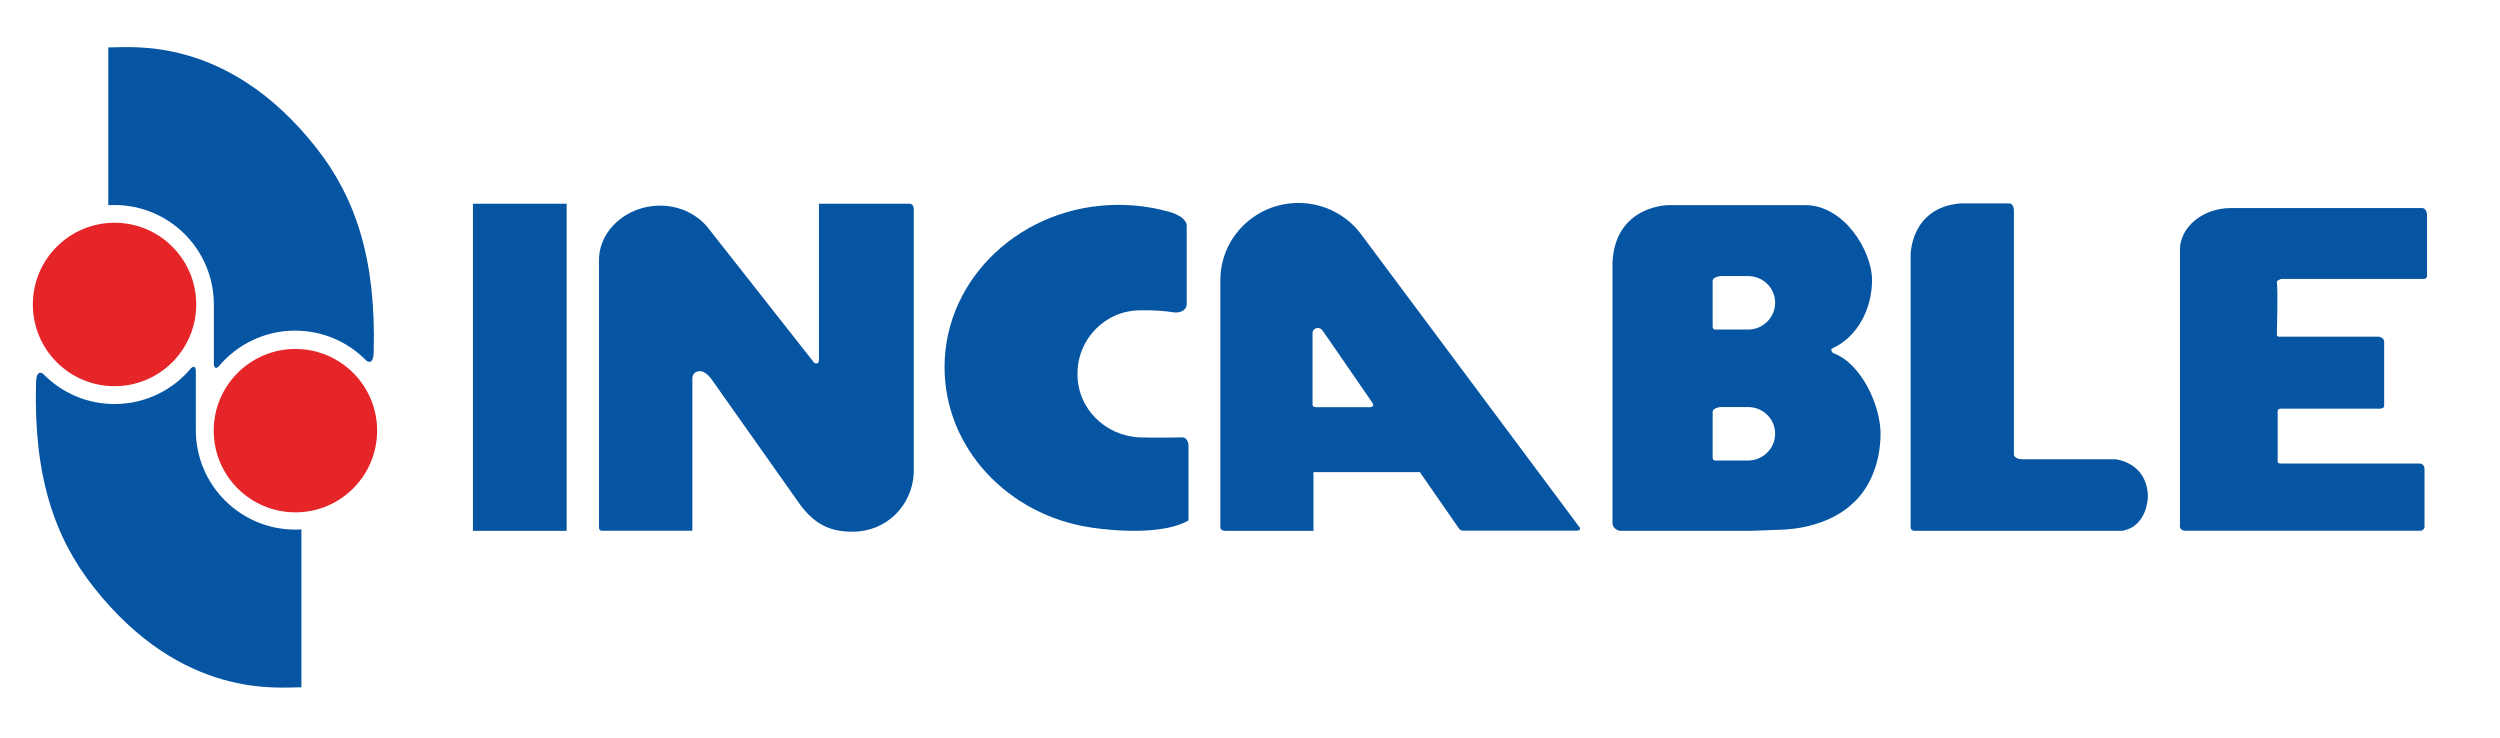 <?xml version="1.0" encoding="utf-8"?>
<!-- Generator: Adobe Illustrator 27.8.1, SVG Export Plug-In . SVG Version: 6.00 Build 0)  -->
<svg version="1.1" id="Capa_1" xmlns="http://www.w3.org/2000/svg" xmlns:xlink="http://www.w3.org/1999/xlink" x="0px" y="0px"
	 viewBox="0 0 573.29 169.18" style="enable-background:new 0 0 573.29 169.18;" xml:space="preserve">
<style type="text/css">
	.st0{fill:#0655A3;}
	.st1{fill:#E52528;}
</style>
<g>
	<g>
		<rect x="108.45" y="46.72" class="st0" width="21.49" height="75.01"/>
		<path class="st0" d="M137.36,120.86V59.62c0-6.89,6.46-12.47,14-12.47c4.71,0,8.87,2.18,11.32,5.5l24,30.51c0,0,1,0.67,1.12-0.49
			V46.72h20.73c0.95-0.08,1.01,1.09,1.01,1.09v60.76c-0.42,7.45-6.3,13.36-14.03,13.36c-4.98,0-8.5-1.51-11.98-6.14l-20.38-28.84
			c0,0-1.37-2.03-2.88-1.82c0,0-1.5,0-1.5,1.77v34.81h-20.68C138.08,121.73,137.3,121.77,137.36,120.86z"/>
		<path class="st0" d="M272.13,51.58v18.37c-0.37,1.96-2.79,1.7-2.79,1.7c-4.17-0.65-7.91-0.48-7.91-0.48
			c-7.93,0-14.35,6.52-14.35,14.57c0,8.04,6.43,14.26,14.35,14.56c3.16,0.13,9.51,0,9.51,0c1.6-0.12,1.6,1.89,1.6,1.89v17.16
			c-7.21,4.13-22.32,1.62-22.32,1.62c-19.05-2.8-33.62-18.2-33.62-36.77c0-20.55,17.87-37.22,39.89-37.22
			c3.73,0,7.36,0.48,10.78,1.37C267.27,48.36,271.73,49.21,272.13,51.58z"/>
		<path class="st0" d="M362.27,120.99l-50.05-67.14c-3.24-4.43-8.51-7.31-14.46-7.31c-9.85,0-17.91,7.9-17.91,17.66v56.66
			c-0.1,0.84,1.08,0.87,1.08,0.87h20.27v-13.46h24.4l8.76,12.64c0.52,0.95,1.4,0.78,1.4,0.78h25.9
			C362.62,121.59,362.27,120.99,362.27,120.99z M314.19,93.37h-12.47c-0.81-0.06-0.73-0.55-0.73-0.55v-16.6
			c0.15-0.92,1.13-1.03,1.13-1.03c0.87-0.06,1.39,0.92,1.39,0.92l11.03,16C315.52,93.32,314.19,93.37,314.19,93.37z"/>
		<path class="st0" d="M420.36,80.96c-0.07-0.04-0.84-0.79-0.1-1.12c5.44-2.45,9.03-8.69,9.03-15.65c0-6.57-6.35-17.15-15.31-17.15
			h-31.31c0,0-12.22-0.04-12.9,13.07v59.75c0,0-0.14,1.31,1.53,1.86h30.47l7.66-0.29c10.29-0.69,15.11-5.72,15.11-5.72
			c4.01-3.32,6.7-9.37,6.7-16.28C431.24,93.05,426.86,83.3,420.36,80.96z M400.89,105.6h-7.68c-0.57-0.11-0.47-0.88-0.47-0.88v-10.2
			c-0.11-0.95,1.74-1.18,1.74-1.18h6.4c3.41,0,6.19,2.74,6.19,6.11C407.07,102.81,404.3,105.6,400.89,105.6z M400.89,75.57h-7.68
			c-0.57-0.12-0.47-0.88-0.47-0.88V64.48c-0.11-0.94,1.74-1.17,1.74-1.17h6.4c3.41,0,6.19,2.73,6.19,6.1
			C407.07,72.78,404.3,75.57,400.89,75.57z"/>
		<path class="st0" d="M461.82,48.19v56.14c0,0,0.24,0.98,1.93,0.98h21.28c0,0,7.29,0.59,7.52,8.5c0,0,0,6.87-5.89,7.91h-47.48
			c0,0-1.29,0.21-1.04-1.4V58.51c0,0-0.1-10.82,11.32-11.86h11.24C460.69,46.65,461.72,46.5,461.82,48.19z"/>
		<path class="st0" d="M499.88,57.37c0-5.33,5.26-9.66,11.72-9.66h43.9c0,0,0.88,0.01,1.05,1.42v14.17c0,0,0,0.58-0.66,0.66h-32.75
			c0,0-1.04,0.33-1.01,0.66c0.26,2.25,0,11.84,0,11.84s-0.23,0.75,0.59,0.75h22.76c0,0,1.17,0.16,1.25,1.08v14.75
			c0,0,0.16,0.5-0.83,0.67h-23.02c0,0-0.66,0.16-0.57,0.67v11.33c0,0-0.18,0.59,0.83,0.59h31.76c0,0,1,0,1.08,1.16v13.42
			c0,0,0,0.58-0.83,0.83h-54.09c0,0-1.4,0-1.16-1.42V57.37z"/>
	</g>
	<g>
		<path class="st1" d="M86.48,98.76c0,10.35-8.39,18.73-18.73,18.73c-10.35,0-18.74-8.39-18.74-18.73
			c0-10.35,8.39-18.74,18.74-18.74C78.1,80.03,86.48,88.42,86.48,98.76z"/>
		<path class="st1" d="M45,69.82c0,10.35-8.39,18.74-18.73,18.74c-10.35,0-18.74-8.39-18.74-18.74c0-10.35,8.39-18.74,18.74-18.74
			C36.62,51.08,45,59.47,45,69.82z"/>
		<path class="st0" d="M69.12,157.6v-36.19c-0.46,0.03-0.92,0.04-1.38,0.04c-12.61,0-22.83-10.21-22.83-22.82V85.11
			c0,0,0.03-1.65-1.09-0.7l-0.01,0.02c-4.18,5.02-10.49,8.22-17.54,8.22c-6.44,0-12.24-2.66-16.4-6.94L9.85,85.7
			c0,0-1.5-1.16-1.58,1.9c-0.63,21.44,4.18,35.6,13.2,47.04c20.39,25.85,42.49,22.9,47.46,22.97"/>
		<path class="st0" d="M24.83,10.87v36.18c0.46-0.02,0.92-0.04,1.38-0.04c12.61,0,22.83,10.21,22.83,22.83v13.53
			c0,0-0.03,1.65,1.09,0.69l0.01-0.02c4.19-5.02,10.49-8.22,17.54-8.22c6.42,0,12.24,2.66,16.39,6.94l0.03,0.01
			c0,0,1.5,1.16,1.59-1.9c0.62-21.44-4.18-35.59-13.21-47.04C52.09,7.99,29.98,10.94,25.02,10.87"/>
	</g>
</g>
</svg>
